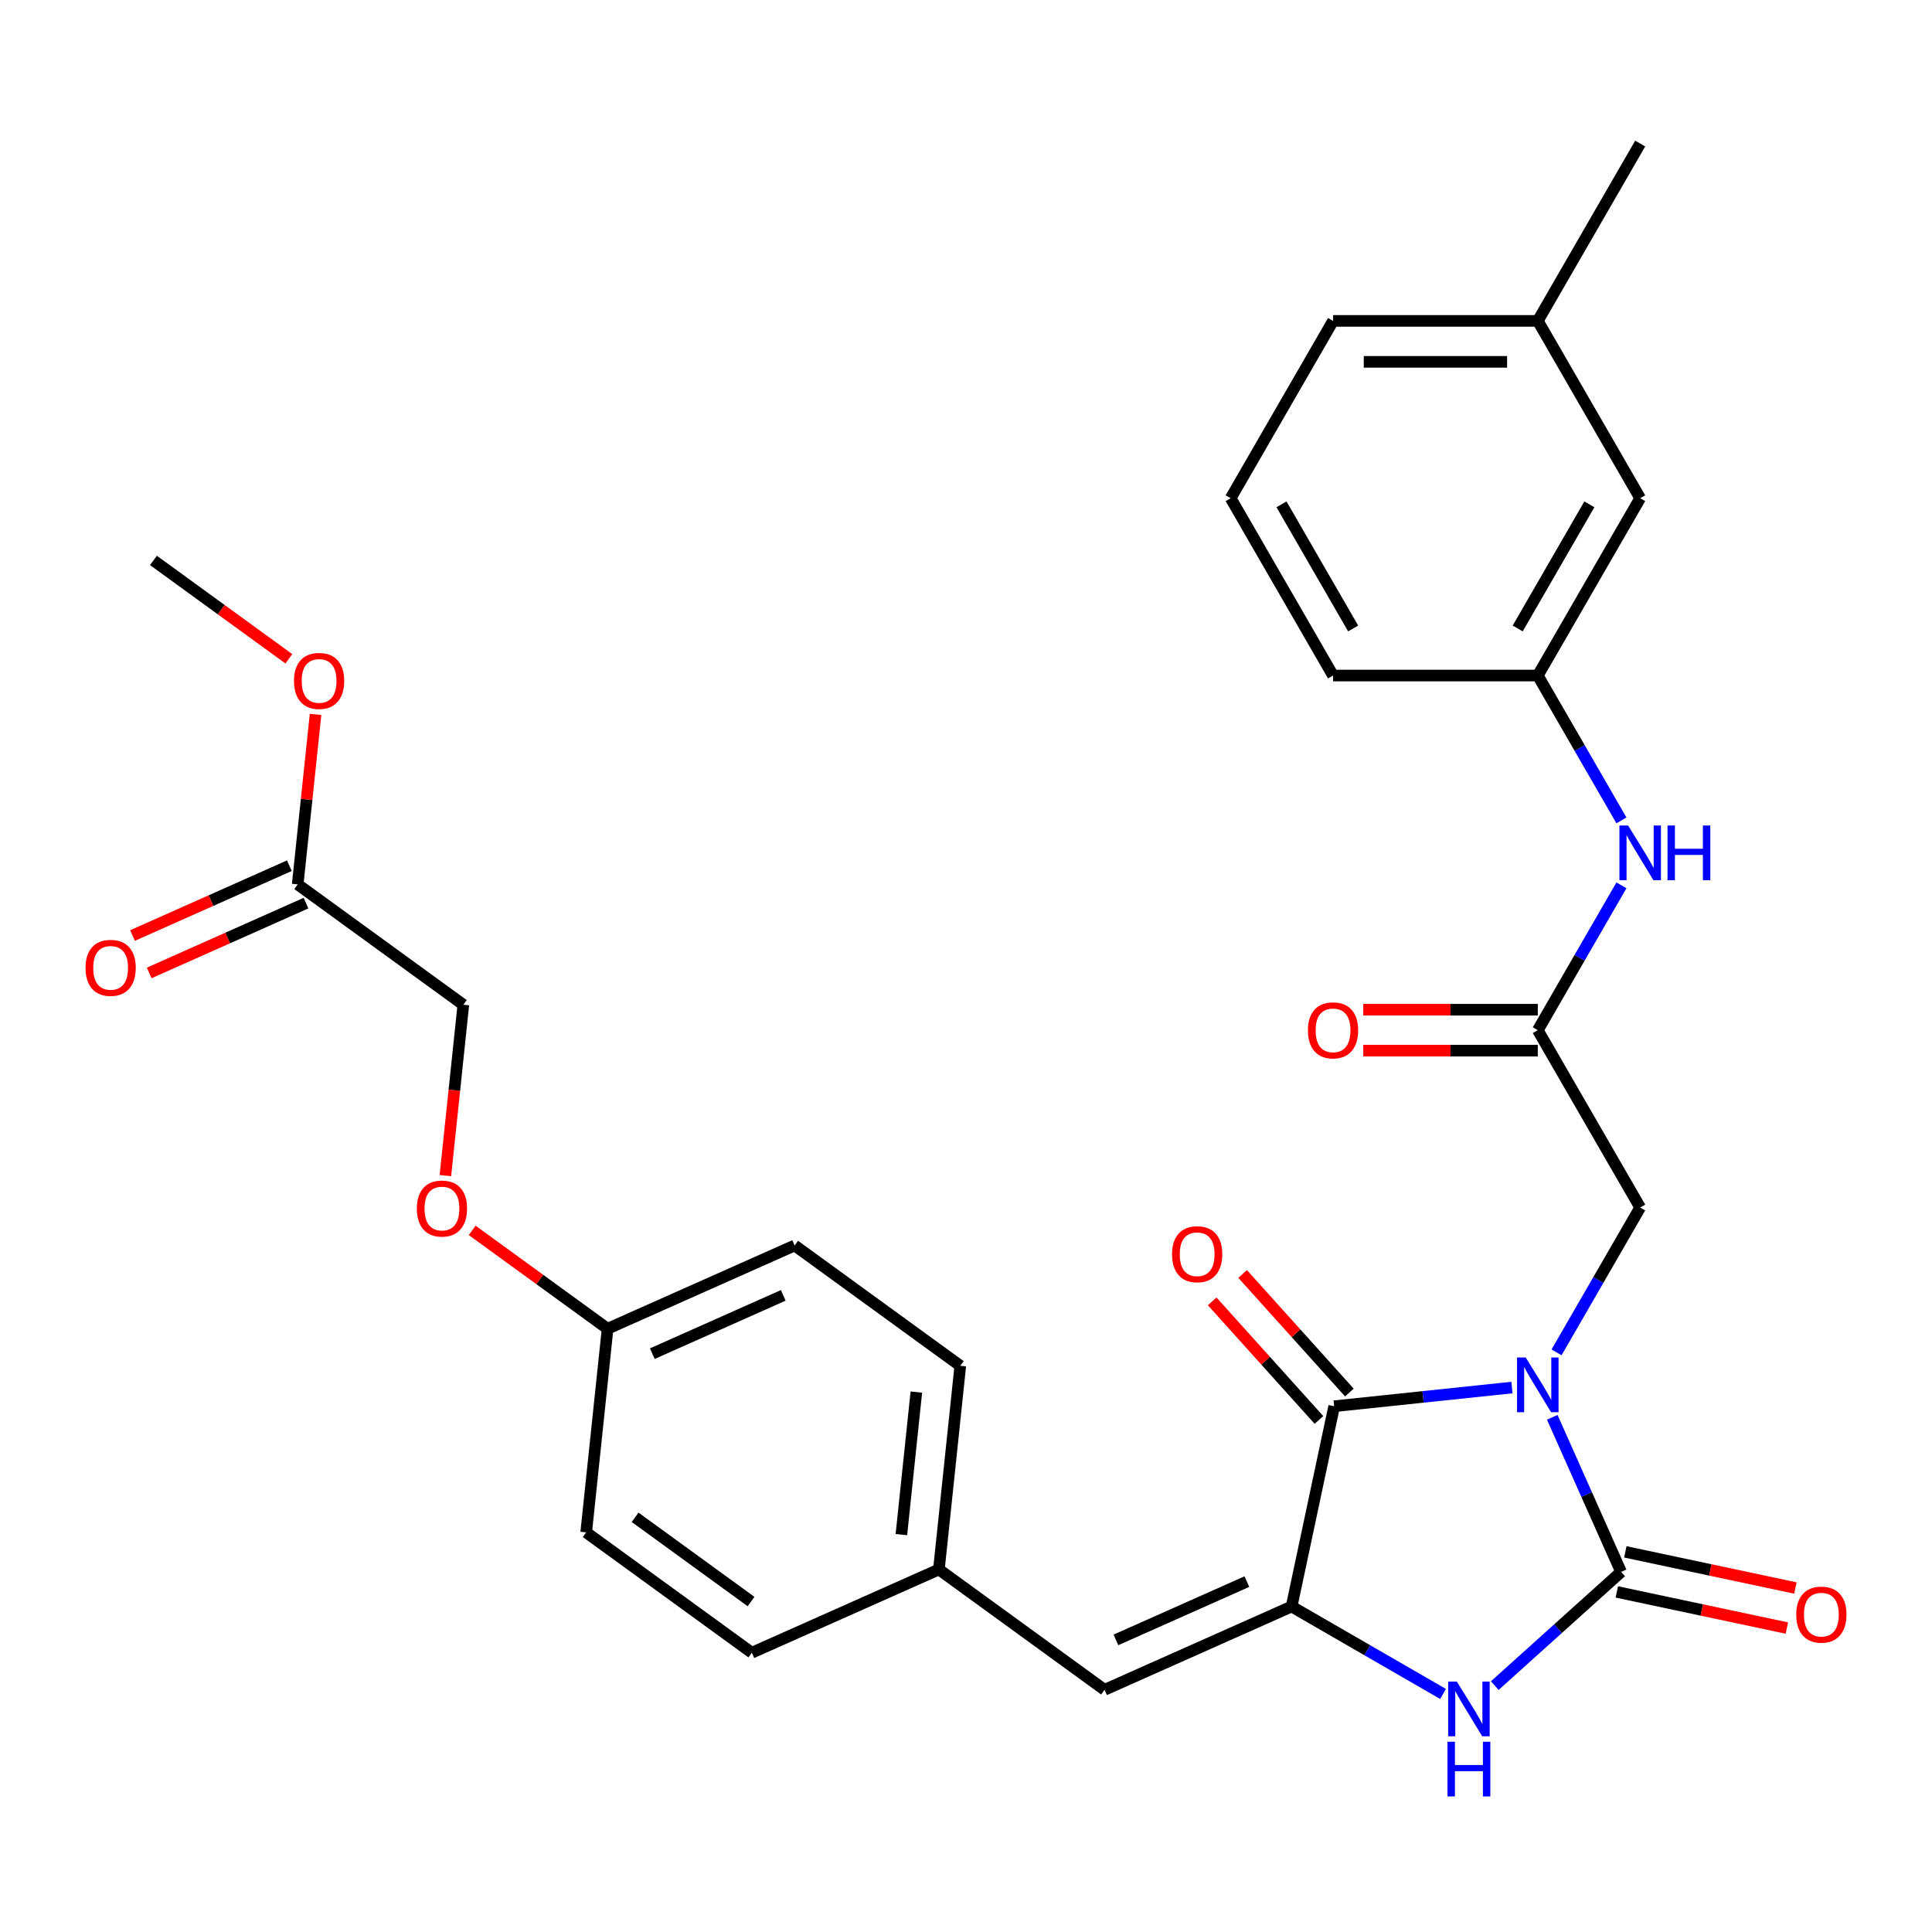 <?xml version='1.0' encoding='iso-8859-1'?>
<svg version='1.1' baseProfile='full'
              xmlns='http://www.w3.org/2000/svg'
                      xmlns:rdkit='http://www.rdkit.org/xml'
                      xmlns:xlink='http://www.w3.org/1999/xlink'
                  xml:space='preserve'
width='1000px' height='1000px' viewBox='0 0 1000 1000'>
<!-- END OF HEADER -->
<rect style='opacity:1.0;fill:#FFFFFF;stroke:none' width='1000' height='1000' x='0' y='0'> </rect>
<path class='bond-0' d='M 803.447,733.598 L 821.258,773.603' style='fill:none;fill-rule:evenodd;stroke:#0000FF;stroke-width:6px;stroke-linecap:butt;stroke-linejoin:miter;stroke-opacity:1' />
<path class='bond-0' d='M 821.258,773.603 L 839.07,813.608' style='fill:none;fill-rule:evenodd;stroke:#000000;stroke-width:6px;stroke-linecap:butt;stroke-linejoin:miter;stroke-opacity:1' />
<path class='bond-1' d='M 782.574,718.196 L 736.568,723.032' style='fill:none;fill-rule:evenodd;stroke:#0000FF;stroke-width:6px;stroke-linecap:butt;stroke-linejoin:miter;stroke-opacity:1' />
<path class='bond-1' d='M 736.568,723.032 L 690.562,727.867' style='fill:none;fill-rule:evenodd;stroke:#000000;stroke-width:6px;stroke-linecap:butt;stroke-linejoin:miter;stroke-opacity:1' />
<path class='bond-5' d='M 805.668,699.979 L 827.311,662.493' style='fill:none;fill-rule:evenodd;stroke:#0000FF;stroke-width:6px;stroke-linecap:butt;stroke-linejoin:miter;stroke-opacity:1' />
<path class='bond-5' d='M 827.311,662.493 L 848.954,625.006' style='fill:none;fill-rule:evenodd;stroke:#000000;stroke-width:6px;stroke-linecap:butt;stroke-linejoin:miter;stroke-opacity:1' />
<path class='bond-3' d='M 839.07,813.608 L 806.385,843.037' style='fill:none;fill-rule:evenodd;stroke:#000000;stroke-width:6px;stroke-linecap:butt;stroke-linejoin:miter;stroke-opacity:1' />
<path class='bond-3' d='M 806.385,843.037 L 773.7,872.467' style='fill:none;fill-rule:evenodd;stroke:#0000FF;stroke-width:6px;stroke-linecap:butt;stroke-linejoin:miter;stroke-opacity:1' />
<path class='bond-7' d='M 836.866,823.974 L 880.874,833.328' style='fill:none;fill-rule:evenodd;stroke:#000000;stroke-width:6px;stroke-linecap:butt;stroke-linejoin:miter;stroke-opacity:1' />
<path class='bond-7' d='M 880.874,833.328 L 924.882,842.683' style='fill:none;fill-rule:evenodd;stroke:#FF0000;stroke-width:6px;stroke-linecap:butt;stroke-linejoin:miter;stroke-opacity:1' />
<path class='bond-7' d='M 841.273,803.241 L 885.281,812.595' style='fill:none;fill-rule:evenodd;stroke:#000000;stroke-width:6px;stroke-linecap:butt;stroke-linejoin:miter;stroke-opacity:1' />
<path class='bond-7' d='M 885.281,812.595 L 929.289,821.949' style='fill:none;fill-rule:evenodd;stroke:#FF0000;stroke-width:6px;stroke-linecap:butt;stroke-linejoin:miter;stroke-opacity:1' />
<path class='bond-2' d='M 690.562,727.867 L 668.528,831.532' style='fill:none;fill-rule:evenodd;stroke:#000000;stroke-width:6px;stroke-linecap:butt;stroke-linejoin:miter;stroke-opacity:1' />
<path class='bond-9' d='M 698.438,720.775 L 670.806,690.086' style='fill:none;fill-rule:evenodd;stroke:#000000;stroke-width:6px;stroke-linecap:butt;stroke-linejoin:miter;stroke-opacity:1' />
<path class='bond-9' d='M 670.806,690.086 L 643.173,659.397' style='fill:none;fill-rule:evenodd;stroke:#FF0000;stroke-width:6px;stroke-linecap:butt;stroke-linejoin:miter;stroke-opacity:1' />
<path class='bond-9' d='M 682.687,734.959 L 655.054,704.269' style='fill:none;fill-rule:evenodd;stroke:#000000;stroke-width:6px;stroke-linecap:butt;stroke-linejoin:miter;stroke-opacity:1' />
<path class='bond-9' d='M 655.054,704.269 L 627.421,673.58' style='fill:none;fill-rule:evenodd;stroke:#FF0000;stroke-width:6px;stroke-linecap:butt;stroke-linejoin:miter;stroke-opacity:1' />
<path class='bond-4' d='M 668.528,831.532 L 571.709,874.639' style='fill:none;fill-rule:evenodd;stroke:#000000;stroke-width:6px;stroke-linecap:butt;stroke-linejoin:miter;stroke-opacity:1' />
<path class='bond-4' d='M 645.384,818.635 L 577.611,848.809' style='fill:none;fill-rule:evenodd;stroke:#000000;stroke-width:6px;stroke-linecap:butt;stroke-linejoin:miter;stroke-opacity:1' />
<path class='bond-30' d='M 668.528,831.532 L 707.724,854.162' style='fill:none;fill-rule:evenodd;stroke:#000000;stroke-width:6px;stroke-linecap:butt;stroke-linejoin:miter;stroke-opacity:1' />
<path class='bond-30' d='M 707.724,854.162 L 746.921,876.793' style='fill:none;fill-rule:evenodd;stroke:#0000FF;stroke-width:6px;stroke-linecap:butt;stroke-linejoin:miter;stroke-opacity:1' />
<path class='bond-14' d='M 571.709,874.639 L 485.968,812.345' style='fill:none;fill-rule:evenodd;stroke:#000000;stroke-width:6px;stroke-linecap:butt;stroke-linejoin:miter;stroke-opacity:1' />
<path class='bond-6' d='M 848.954,625.006 L 795.963,533.224' style='fill:none;fill-rule:evenodd;stroke:#000000;stroke-width:6px;stroke-linecap:butt;stroke-linejoin:miter;stroke-opacity:1' />
<path class='bond-8' d='M 795.963,533.224 L 817.606,495.737' style='fill:none;fill-rule:evenodd;stroke:#000000;stroke-width:6px;stroke-linecap:butt;stroke-linejoin:miter;stroke-opacity:1' />
<path class='bond-8' d='M 817.606,495.737 L 839.249,458.251' style='fill:none;fill-rule:evenodd;stroke:#0000FF;stroke-width:6px;stroke-linecap:butt;stroke-linejoin:miter;stroke-opacity:1' />
<path class='bond-11' d='M 795.963,522.626 L 750.797,522.626' style='fill:none;fill-rule:evenodd;stroke:#000000;stroke-width:6px;stroke-linecap:butt;stroke-linejoin:miter;stroke-opacity:1' />
<path class='bond-11' d='M 750.797,522.626 L 705.631,522.626' style='fill:none;fill-rule:evenodd;stroke:#FF0000;stroke-width:6px;stroke-linecap:butt;stroke-linejoin:miter;stroke-opacity:1' />
<path class='bond-11' d='M 795.963,543.822 L 750.797,543.822' style='fill:none;fill-rule:evenodd;stroke:#000000;stroke-width:6px;stroke-linecap:butt;stroke-linejoin:miter;stroke-opacity:1' />
<path class='bond-11' d='M 750.797,543.822 L 705.631,543.822' style='fill:none;fill-rule:evenodd;stroke:#FF0000;stroke-width:6px;stroke-linecap:butt;stroke-linejoin:miter;stroke-opacity:1' />
<path class='bond-12' d='M 839.249,424.632 L 817.606,387.145' style='fill:none;fill-rule:evenodd;stroke:#0000FF;stroke-width:6px;stroke-linecap:butt;stroke-linejoin:miter;stroke-opacity:1' />
<path class='bond-12' d='M 817.606,387.145 L 795.963,349.659' style='fill:none;fill-rule:evenodd;stroke:#000000;stroke-width:6px;stroke-linecap:butt;stroke-linejoin:miter;stroke-opacity:1' />
<path class='bond-10' d='M 154.084,457.767 L 239.824,520.061' style='fill:none;fill-rule:evenodd;stroke:#000000;stroke-width:6px;stroke-linecap:butt;stroke-linejoin:miter;stroke-opacity:1' />
<path class='bond-13' d='M 149.773,448.085 L 109.188,466.154' style='fill:none;fill-rule:evenodd;stroke:#000000;stroke-width:6px;stroke-linecap:butt;stroke-linejoin:miter;stroke-opacity:1' />
<path class='bond-13' d='M 109.188,466.154 L 68.604,484.224' style='fill:none;fill-rule:evenodd;stroke:#FF0000;stroke-width:6px;stroke-linecap:butt;stroke-linejoin:miter;stroke-opacity:1' />
<path class='bond-13' d='M 158.394,467.449 L 117.81,485.518' style='fill:none;fill-rule:evenodd;stroke:#000000;stroke-width:6px;stroke-linecap:butt;stroke-linejoin:miter;stroke-opacity:1' />
<path class='bond-13' d='M 117.81,485.518 L 77.225,503.588' style='fill:none;fill-rule:evenodd;stroke:#FF0000;stroke-width:6px;stroke-linecap:butt;stroke-linejoin:miter;stroke-opacity:1' />
<path class='bond-19' d='M 154.084,457.767 L 158.708,413.771' style='fill:none;fill-rule:evenodd;stroke:#000000;stroke-width:6px;stroke-linecap:butt;stroke-linejoin:miter;stroke-opacity:1' />
<path class='bond-19' d='M 158.708,413.771 L 163.332,369.776' style='fill:none;fill-rule:evenodd;stroke:#FF0000;stroke-width:6px;stroke-linecap:butt;stroke-linejoin:miter;stroke-opacity:1' />
<path class='bond-17' d='M 795.963,349.659 L 848.954,257.876' style='fill:none;fill-rule:evenodd;stroke:#000000;stroke-width:6px;stroke-linecap:butt;stroke-linejoin:miter;stroke-opacity:1' />
<path class='bond-17' d='M 785.555,325.293 L 822.649,261.046' style='fill:none;fill-rule:evenodd;stroke:#000000;stroke-width:6px;stroke-linecap:butt;stroke-linejoin:miter;stroke-opacity:1' />
<path class='bond-26' d='M 795.963,349.659 L 689.982,349.659' style='fill:none;fill-rule:evenodd;stroke:#000000;stroke-width:6px;stroke-linecap:butt;stroke-linejoin:miter;stroke-opacity:1' />
<path class='bond-20' d='M 485.968,812.345 L 389.15,855.451' style='fill:none;fill-rule:evenodd;stroke:#000000;stroke-width:6px;stroke-linecap:butt;stroke-linejoin:miter;stroke-opacity:1' />
<path class='bond-21' d='M 485.968,812.345 L 497.046,706.944' style='fill:none;fill-rule:evenodd;stroke:#000000;stroke-width:6px;stroke-linecap:butt;stroke-linejoin:miter;stroke-opacity:1' />
<path class='bond-21' d='M 466.55,794.319 L 474.305,720.538' style='fill:none;fill-rule:evenodd;stroke:#000000;stroke-width:6px;stroke-linecap:butt;stroke-linejoin:miter;stroke-opacity:1' />
<path class='bond-15' d='M 244.396,636.832 L 279.441,662.294' style='fill:none;fill-rule:evenodd;stroke:#FF0000;stroke-width:6px;stroke-linecap:butt;stroke-linejoin:miter;stroke-opacity:1' />
<path class='bond-15' d='M 279.441,662.294 L 314.487,687.756' style='fill:none;fill-rule:evenodd;stroke:#000000;stroke-width:6px;stroke-linecap:butt;stroke-linejoin:miter;stroke-opacity:1' />
<path class='bond-16' d='M 230.53,608.492 L 235.177,564.277' style='fill:none;fill-rule:evenodd;stroke:#FF0000;stroke-width:6px;stroke-linecap:butt;stroke-linejoin:miter;stroke-opacity:1' />
<path class='bond-16' d='M 235.177,564.277 L 239.824,520.061' style='fill:none;fill-rule:evenodd;stroke:#000000;stroke-width:6px;stroke-linecap:butt;stroke-linejoin:miter;stroke-opacity:1' />
<path class='bond-22' d='M 848.954,257.876 L 795.963,166.094' style='fill:none;fill-rule:evenodd;stroke:#000000;stroke-width:6px;stroke-linecap:butt;stroke-linejoin:miter;stroke-opacity:1' />
<path class='bond-18' d='M 314.487,687.756 L 411.306,644.65' style='fill:none;fill-rule:evenodd;stroke:#000000;stroke-width:6px;stroke-linecap:butt;stroke-linejoin:miter;stroke-opacity:1' />
<path class='bond-18' d='M 337.631,700.654 L 405.404,670.479' style='fill:none;fill-rule:evenodd;stroke:#000000;stroke-width:6px;stroke-linecap:butt;stroke-linejoin:miter;stroke-opacity:1' />
<path class='bond-31' d='M 314.487,687.756 L 303.409,793.157' style='fill:none;fill-rule:evenodd;stroke:#000000;stroke-width:6px;stroke-linecap:butt;stroke-linejoin:miter;stroke-opacity:1' />
<path class='bond-29' d='M 149.512,340.996 L 114.467,315.534' style='fill:none;fill-rule:evenodd;stroke:#FF0000;stroke-width:6px;stroke-linecap:butt;stroke-linejoin:miter;stroke-opacity:1' />
<path class='bond-29' d='M 114.467,315.534 L 79.421,290.072' style='fill:none;fill-rule:evenodd;stroke:#000000;stroke-width:6px;stroke-linecap:butt;stroke-linejoin:miter;stroke-opacity:1' />
<path class='bond-24' d='M 389.15,855.451 L 303.409,793.157' style='fill:none;fill-rule:evenodd;stroke:#000000;stroke-width:6px;stroke-linecap:butt;stroke-linejoin:miter;stroke-opacity:1' />
<path class='bond-24' d='M 388.747,828.959 L 328.729,785.353' style='fill:none;fill-rule:evenodd;stroke:#000000;stroke-width:6px;stroke-linecap:butt;stroke-linejoin:miter;stroke-opacity:1' />
<path class='bond-23' d='M 497.046,706.944 L 411.306,644.65' style='fill:none;fill-rule:evenodd;stroke:#000000;stroke-width:6px;stroke-linecap:butt;stroke-linejoin:miter;stroke-opacity:1' />
<path class='bond-28' d='M 795.963,166.094 L 848.954,74.311' style='fill:none;fill-rule:evenodd;stroke:#000000;stroke-width:6px;stroke-linecap:butt;stroke-linejoin:miter;stroke-opacity:1' />
<path class='bond-32' d='M 795.963,166.094 L 689.982,166.094' style='fill:none;fill-rule:evenodd;stroke:#000000;stroke-width:6px;stroke-linecap:butt;stroke-linejoin:miter;stroke-opacity:1' />
<path class='bond-32' d='M 780.066,187.29 L 705.879,187.29' style='fill:none;fill-rule:evenodd;stroke:#000000;stroke-width:6px;stroke-linecap:butt;stroke-linejoin:miter;stroke-opacity:1' />
<path class='bond-25' d='M 636.991,257.876 L 689.982,349.659' style='fill:none;fill-rule:evenodd;stroke:#000000;stroke-width:6px;stroke-linecap:butt;stroke-linejoin:miter;stroke-opacity:1' />
<path class='bond-25' d='M 663.296,261.046 L 700.39,325.293' style='fill:none;fill-rule:evenodd;stroke:#000000;stroke-width:6px;stroke-linecap:butt;stroke-linejoin:miter;stroke-opacity:1' />
<path class='bond-27' d='M 636.991,257.876 L 689.982,166.094' style='fill:none;fill-rule:evenodd;stroke:#000000;stroke-width:6px;stroke-linecap:butt;stroke-linejoin:miter;stroke-opacity:1' />
<path  class='atom-0' d='M 789.703 702.629
L 798.983 717.629
Q 799.903 719.109, 801.383 721.789
Q 802.863 724.469, 802.943 724.629
L 802.943 702.629
L 806.703 702.629
L 806.703 730.949
L 802.823 730.949
L 792.863 714.549
Q 791.703 712.629, 790.463 710.429
Q 789.263 708.229, 788.903 707.549
L 788.903 730.949
L 785.223 730.949
L 785.223 702.629
L 789.703 702.629
' fill='#0000FF'/>
<path  class='atom-4' d='M 754.05 870.363
L 763.33 885.363
Q 764.25 886.843, 765.73 889.523
Q 767.21 892.203, 767.29 892.363
L 767.29 870.363
L 771.05 870.363
L 771.05 898.683
L 767.17 898.683
L 757.21 882.283
Q 756.05 880.363, 754.81 878.163
Q 753.61 875.963, 753.25 875.283
L 753.25 898.683
L 749.57 898.683
L 749.57 870.363
L 754.05 870.363
' fill='#0000FF'/>
<path  class='atom-4' d='M 749.23 901.515
L 753.07 901.515
L 753.07 913.555
L 767.55 913.555
L 767.55 901.515
L 771.39 901.515
L 771.39 929.835
L 767.55 929.835
L 767.55 916.755
L 753.07 916.755
L 753.07 929.835
L 749.23 929.835
L 749.23 901.515
' fill='#0000FF'/>
<path  class='atom-8' d='M 929.735 835.722
Q 929.735 828.922, 933.095 825.122
Q 936.455 821.322, 942.735 821.322
Q 949.015 821.322, 952.375 825.122
Q 955.735 828.922, 955.735 835.722
Q 955.735 842.602, 952.335 846.522
Q 948.935 850.402, 942.735 850.402
Q 936.495 850.402, 933.095 846.522
Q 929.735 842.642, 929.735 835.722
M 942.735 847.202
Q 947.055 847.202, 949.375 844.322
Q 951.735 841.402, 951.735 835.722
Q 951.735 830.162, 949.375 827.362
Q 947.055 824.522, 942.735 824.522
Q 938.415 824.522, 936.055 827.322
Q 933.735 830.122, 933.735 835.722
Q 933.735 841.442, 936.055 844.322
Q 938.415 847.202, 942.735 847.202
' fill='#FF0000'/>
<path  class='atom-9' d='M 842.694 427.281
L 851.974 442.281
Q 852.894 443.761, 854.374 446.441
Q 855.854 449.121, 855.934 449.281
L 855.934 427.281
L 859.694 427.281
L 859.694 455.601
L 855.814 455.601
L 845.854 439.201
Q 844.694 437.281, 843.454 435.081
Q 842.254 432.881, 841.894 432.201
L 841.894 455.601
L 838.214 455.601
L 838.214 427.281
L 842.694 427.281
' fill='#0000FF'/>
<path  class='atom-9' d='M 863.094 427.281
L 866.934 427.281
L 866.934 439.321
L 881.414 439.321
L 881.414 427.281
L 885.254 427.281
L 885.254 455.601
L 881.414 455.601
L 881.414 442.521
L 866.934 442.521
L 866.934 455.601
L 863.094 455.601
L 863.094 427.281
' fill='#0000FF'/>
<path  class='atom-10' d='M 606.647 649.188
Q 606.647 642.388, 610.007 638.588
Q 613.367 634.788, 619.647 634.788
Q 625.927 634.788, 629.287 638.588
Q 632.647 642.388, 632.647 649.188
Q 632.647 656.068, 629.247 659.988
Q 625.847 663.868, 619.647 663.868
Q 613.407 663.868, 610.007 659.988
Q 606.647 656.108, 606.647 649.188
M 619.647 660.668
Q 623.967 660.668, 626.287 657.788
Q 628.647 654.868, 628.647 649.188
Q 628.647 643.628, 626.287 640.828
Q 623.967 637.988, 619.647 637.988
Q 615.327 637.988, 612.967 640.788
Q 610.647 643.588, 610.647 649.188
Q 610.647 654.908, 612.967 657.788
Q 615.327 660.668, 619.647 660.668
' fill='#FF0000'/>
<path  class='atom-12' d='M 676.982 533.304
Q 676.982 526.504, 680.342 522.704
Q 683.702 518.904, 689.982 518.904
Q 696.262 518.904, 699.622 522.704
Q 702.982 526.504, 702.982 533.304
Q 702.982 540.184, 699.582 544.104
Q 696.182 547.984, 689.982 547.984
Q 683.742 547.984, 680.342 544.104
Q 676.982 540.224, 676.982 533.304
M 689.982 544.784
Q 694.302 544.784, 696.622 541.904
Q 698.982 538.984, 698.982 533.304
Q 698.982 527.744, 696.622 524.944
Q 694.302 522.104, 689.982 522.104
Q 685.662 522.104, 683.302 524.904
Q 680.982 527.704, 680.982 533.304
Q 680.982 539.024, 683.302 541.904
Q 685.662 544.784, 689.982 544.784
' fill='#FF0000'/>
<path  class='atom-14' d='M 44.265 500.953
Q 44.265 494.153, 47.625 490.353
Q 50.985 486.553, 57.265 486.553
Q 63.545 486.553, 66.905 490.353
Q 70.265 494.153, 70.265 500.953
Q 70.265 507.833, 66.865 511.753
Q 63.465 515.633, 57.265 515.633
Q 51.025 515.633, 47.625 511.753
Q 44.265 507.873, 44.265 500.953
M 57.265 512.433
Q 61.585 512.433, 63.905 509.553
Q 66.265 506.633, 66.265 500.953
Q 66.265 495.393, 63.905 492.593
Q 61.585 489.753, 57.265 489.753
Q 52.945 489.753, 50.585 492.553
Q 48.265 495.353, 48.265 500.953
Q 48.265 506.673, 50.585 509.553
Q 52.945 512.433, 57.265 512.433
' fill='#FF0000'/>
<path  class='atom-16' d='M 215.746 625.542
Q 215.746 618.742, 219.106 614.942
Q 222.466 611.142, 228.746 611.142
Q 235.026 611.142, 238.386 614.942
Q 241.746 618.742, 241.746 625.542
Q 241.746 632.422, 238.346 636.342
Q 234.946 640.222, 228.746 640.222
Q 222.506 640.222, 219.106 636.342
Q 215.746 632.462, 215.746 625.542
M 228.746 637.022
Q 233.066 637.022, 235.386 634.142
Q 237.746 631.222, 237.746 625.542
Q 237.746 619.982, 235.386 617.182
Q 233.066 614.342, 228.746 614.342
Q 224.426 614.342, 222.066 617.142
Q 219.746 619.942, 219.746 625.542
Q 219.746 631.262, 222.066 634.142
Q 224.426 637.022, 228.746 637.022
' fill='#FF0000'/>
<path  class='atom-20' d='M 152.162 352.446
Q 152.162 345.646, 155.522 341.846
Q 158.882 338.046, 165.162 338.046
Q 171.442 338.046, 174.802 341.846
Q 178.162 345.646, 178.162 352.446
Q 178.162 359.326, 174.762 363.246
Q 171.362 367.126, 165.162 367.126
Q 158.922 367.126, 155.522 363.246
Q 152.162 359.366, 152.162 352.446
M 165.162 363.926
Q 169.482 363.926, 171.802 361.046
Q 174.162 358.126, 174.162 352.446
Q 174.162 346.886, 171.802 344.086
Q 169.482 341.246, 165.162 341.246
Q 160.842 341.246, 158.482 344.046
Q 156.162 346.846, 156.162 352.446
Q 156.162 358.166, 158.482 361.046
Q 160.842 363.926, 165.162 363.926
' fill='#FF0000'/>
</svg>
